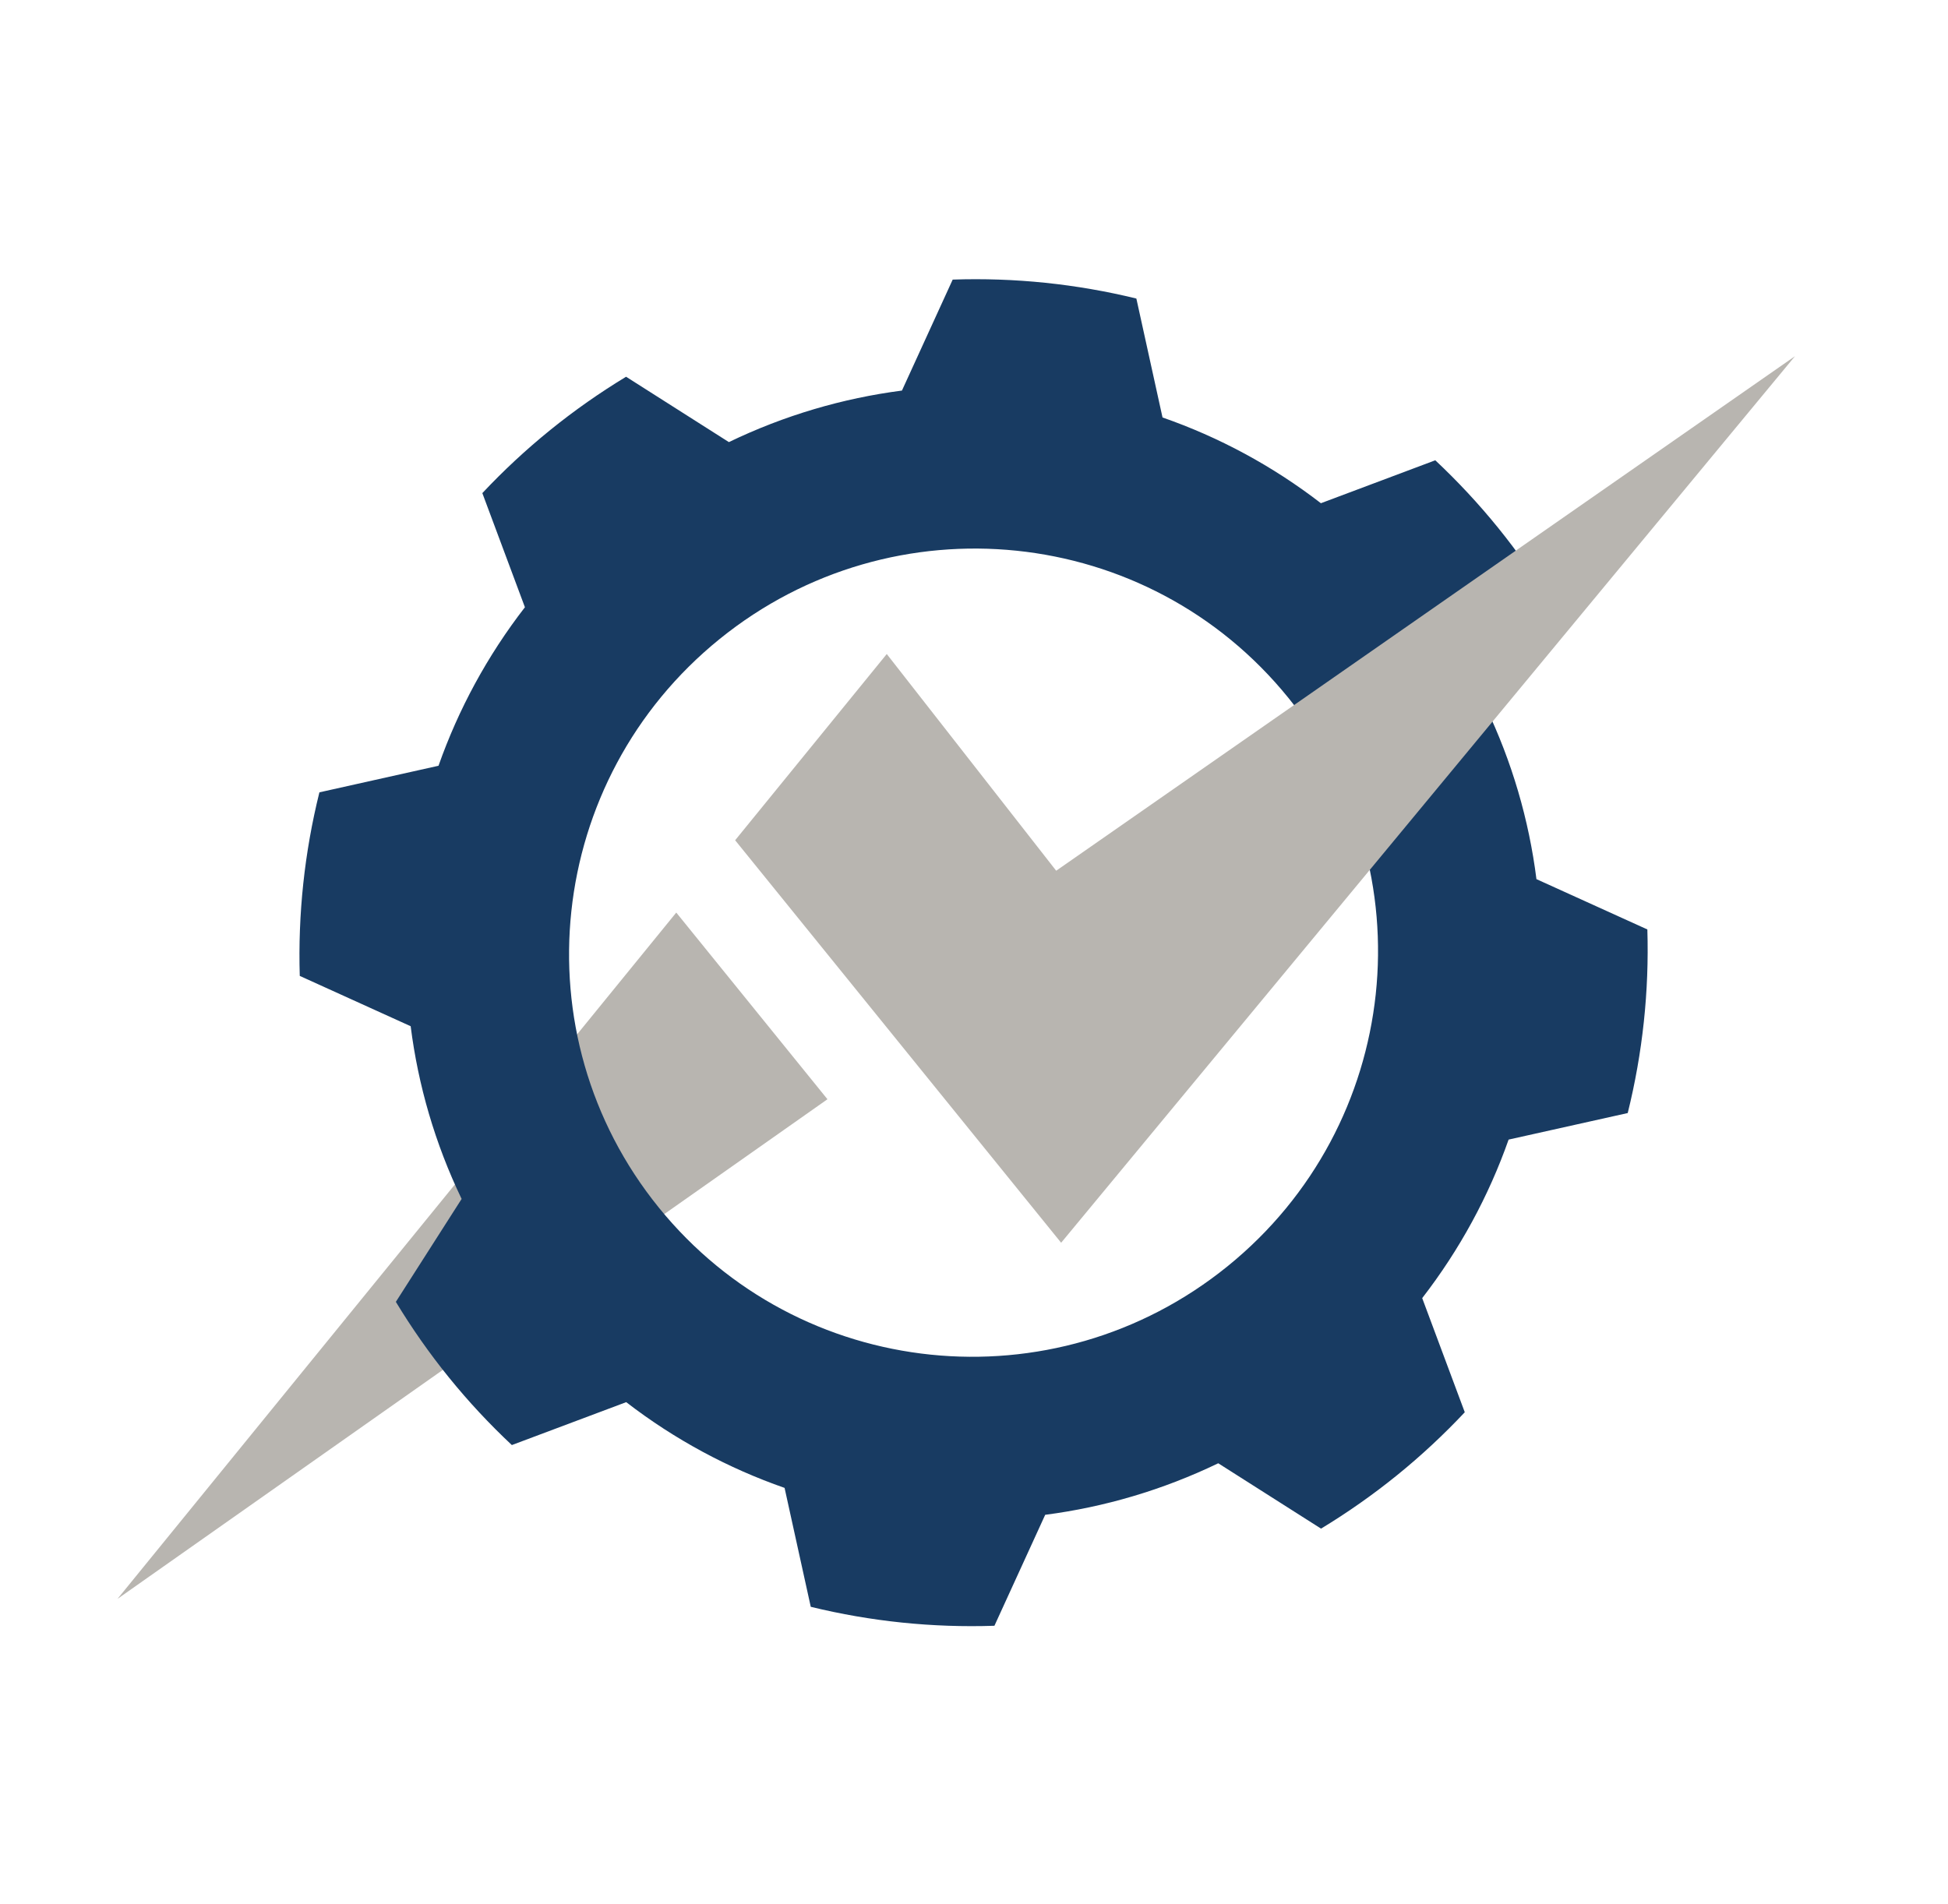 <?xml version="1.0" encoding="UTF-8"?>
<svg width="310px" height="303px" viewBox="0 0 310 303" version="1.1" xmlns="http://www.w3.org/2000/svg" xmlns:xlink="http://www.w3.org/1999/xlink">
    <!-- Generator: Sketch 63.1 (92452) - https://sketch.com -->
    <title>Untitled</title>
    <desc>Created with Sketch.</desc>
    <g id="Page-1" stroke="none" stroke-width="1" fill="none" fill-rule="evenodd">
        <g id="sign" fill-rule="nonzero">
            <polygon id="flash-bottom" fill="#B8B5B0" transform="translate(66.086, 203.482) rotate(51) translate(-66.086, -203.482) " points="85.203 134.559 75.904 272.405 46.97 134.559"></polygon>
            <path d="M260.972,136.921 L242.591,130.754 C240.345,121.23 236.615,112.284 231.635,104.189 L240.28,86.797 C234.346,78.942 227.361,71.934 219.536,65.98 L202.205,74.657 C194.141,69.656 185.227,65.91 175.739,63.658 L169.594,45.212 C164.798,44.554 159.905,44.205 154.929,44.205 C149.952,44.205 145.061,44.554 140.263,45.212 L134.119,63.658 C124.63,65.91 115.716,69.656 107.651,74.657 L90.321,65.98 C82.495,71.934 75.511,78.942 69.581,86.797 L78.226,104.189 C73.244,112.284 69.511,121.23 67.269,130.754 L48.888,136.921 C48.232,141.732 47.883,146.645 47.883,151.637 C47.883,156.63 48.23,161.543 48.888,166.354 L67.269,172.52 C69.513,182.045 73.244,190.991 78.224,199.085 L69.583,216.478 C75.513,224.332 82.497,231.341 90.323,237.294 L107.653,228.618 C115.718,233.618 124.632,237.365 134.121,239.617 L140.265,258.06 C145.061,258.72 149.954,259.07 154.931,259.07 C159.907,259.07 164.798,258.72 169.596,258.06 L175.741,239.617 C185.229,237.365 194.143,233.618 202.207,228.62 L219.538,237.294 C227.363,231.341 234.348,224.332 240.278,216.478 L231.637,199.085 C236.617,190.991 240.346,182.045 242.593,172.52 L260.973,166.354 C261.629,161.543 261.978,156.63 261.978,151.637 C261.978,146.645 261.629,141.732 260.972,136.921 Z M154.929,216.097 C119.457,216.097 90.7,187.238 90.7,151.637 C90.7,116.036 119.457,87.178 154.929,87.178 C190.4,87.178 219.157,116.036 219.157,151.637 C219.157,187.238 190.4,216.097 154.929,216.097 Z" id="gear" fill="#183B62" transform="translate(154.931, 151.637) rotate(51) translate(-154.931, -151.637) "></path>
            <polygon id="flash-top" fill="#B8B5B0" transform="translate(210.231, 106.222) rotate(51) translate(-210.231, -106.222) " points="219.203 16.439 255.374 196.004 172.938 196.004 165.087 158.597 208.86 159.351"></polygon>
        </g>
    </g>
</svg>